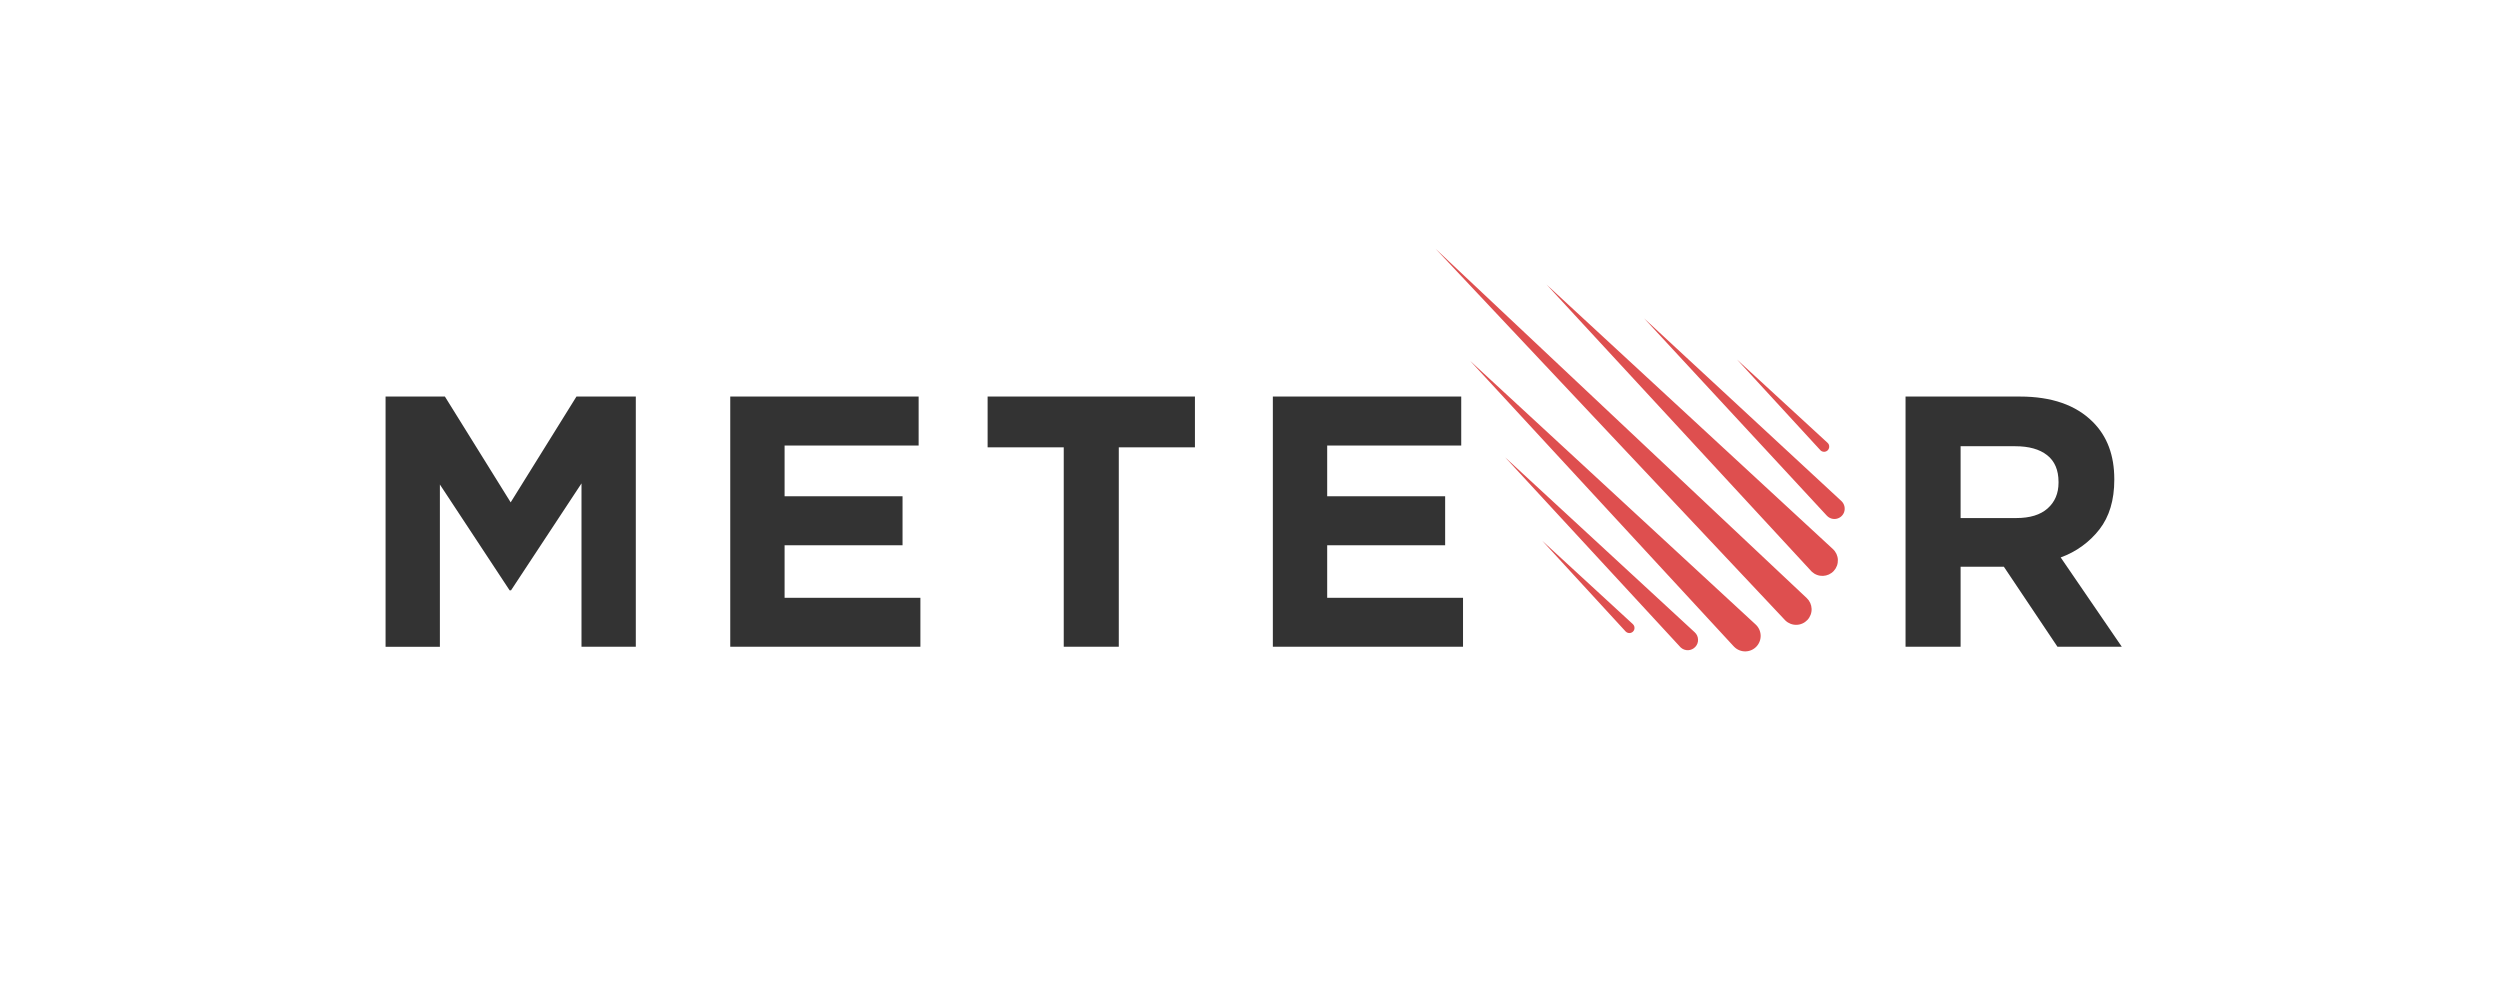 <svg xmlns="http://www.w3.org/2000/svg" width="201" height="79" viewBox="0 0 201 79" fill="none"><rect width="201" height="79" fill="white"></rect><path d="M143.503 49.845L115.418 20L145.261 48.085C145.38 48.197 145.476 48.331 145.544 48.48C145.611 48.629 145.648 48.79 145.653 48.953C145.658 49.117 145.631 49.279 145.573 49.432C145.515 49.585 145.428 49.725 145.316 49.844C145.204 49.963 145.07 50.059 144.92 50.126C144.771 50.194 144.611 50.231 144.447 50.236C144.284 50.241 144.121 50.214 143.968 50.156C143.815 50.098 143.675 50.011 143.556 49.899L143.503 49.845ZM139.375 51.95L118.199 29.014L141.134 50.191C141.258 50.301 141.36 50.434 141.433 50.584C141.505 50.733 141.547 50.896 141.556 51.062C141.564 51.228 141.54 51.394 141.483 51.55C141.427 51.706 141.34 51.849 141.227 51.972C141.115 52.094 140.979 52.192 140.827 52.261C140.676 52.329 140.513 52.367 140.347 52.372C140.18 52.376 140.015 52.347 139.86 52.287C139.706 52.227 139.564 52.136 139.445 52.02L139.375 51.95ZM135.085 52.01L121.01 36.766L136.256 50.837C136.337 50.911 136.402 51 136.448 51.099C136.493 51.198 136.519 51.306 136.522 51.415C136.528 51.523 136.512 51.633 136.474 51.735C136.436 51.837 136.378 51.931 136.303 52.01C136.154 52.172 135.947 52.268 135.727 52.277C135.508 52.286 135.294 52.207 135.132 52.059L135.085 52.01ZM146.876 41.459L132.185 25.594L148.051 40.286C148.17 40.399 148.253 40.543 148.291 40.703C148.329 40.862 148.32 41.029 148.265 41.183C148.218 41.311 148.14 41.426 148.038 41.517C147.936 41.607 147.813 41.672 147.68 41.703C147.547 41.735 147.409 41.734 147.276 41.699C147.144 41.664 147.023 41.597 146.923 41.504L146.878 41.459M145.608 45.9L124.34 22.875L147.366 44.145C147.486 44.255 147.583 44.389 147.652 44.537C147.72 44.685 147.759 44.846 147.765 45.009C147.771 45.172 147.746 45.335 147.689 45.488C147.633 45.642 147.547 45.782 147.436 45.902C147.325 46.022 147.191 46.119 147.043 46.188C146.895 46.256 146.734 46.294 146.571 46.301C146.408 46.307 146.245 46.282 146.092 46.225C145.939 46.169 145.798 46.083 145.678 45.972L145.608 45.903M130.696 50.765L124.003 43.483L131.282 50.18C131.342 50.235 131.384 50.307 131.404 50.387C131.423 50.466 131.419 50.549 131.392 50.627C131.369 50.69 131.33 50.748 131.279 50.793C131.228 50.839 131.167 50.871 131.101 50.887C131.035 50.903 130.966 50.903 130.9 50.886C130.834 50.869 130.773 50.836 130.723 50.791L130.696 50.765ZM146.351 36.188L139.656 28.908L146.936 35.603C146.977 35.64 147.01 35.684 147.033 35.733C147.067 35.808 147.078 35.891 147.065 35.972C147.052 36.053 147.016 36.129 146.961 36.19C146.887 36.271 146.784 36.319 146.674 36.324C146.564 36.328 146.457 36.289 146.376 36.215L146.351 36.188Z" fill="#DE4F4F"></path><path d="M51.119 52H46.752V38.866L41.088 47.461H40.972L35.367 38.954V52.002H31V31.883H35.77L41.058 40.39L46.347 31.883H51.119V52ZM72.564 43.838H63.081V48.063H74V52H58.712V31.883H73.858V35.82H63.081V39.901H72.564V43.838ZM79.404 31.883H96.073V35.964H89.951V52H85.525V35.966H79.404V31.883ZM116.19 43.838H106.706V48.063H117.627V52H102.337V31.883H117.483V35.82H106.706V39.901H116.19V43.838ZM153.206 31.883H162.402C164.951 31.883 166.905 32.564 168.265 33.925C169.415 35.072 169.989 36.605 169.989 38.521V38.58C169.989 40.209 169.591 41.534 168.797 42.56C167.993 43.593 166.911 44.375 165.679 44.817L170.593 52H165.421L161.109 45.563H157.632V52H153.206V31.883ZM162.115 41.651C163.207 41.651 164.047 41.394 164.629 40.877C165.212 40.358 165.506 39.669 165.506 38.807V38.748C165.506 37.791 165.198 37.072 164.586 36.593C163.974 36.113 163.12 35.877 162.029 35.877H157.632V41.651H162.115Z" fill="#333333"></path></svg>